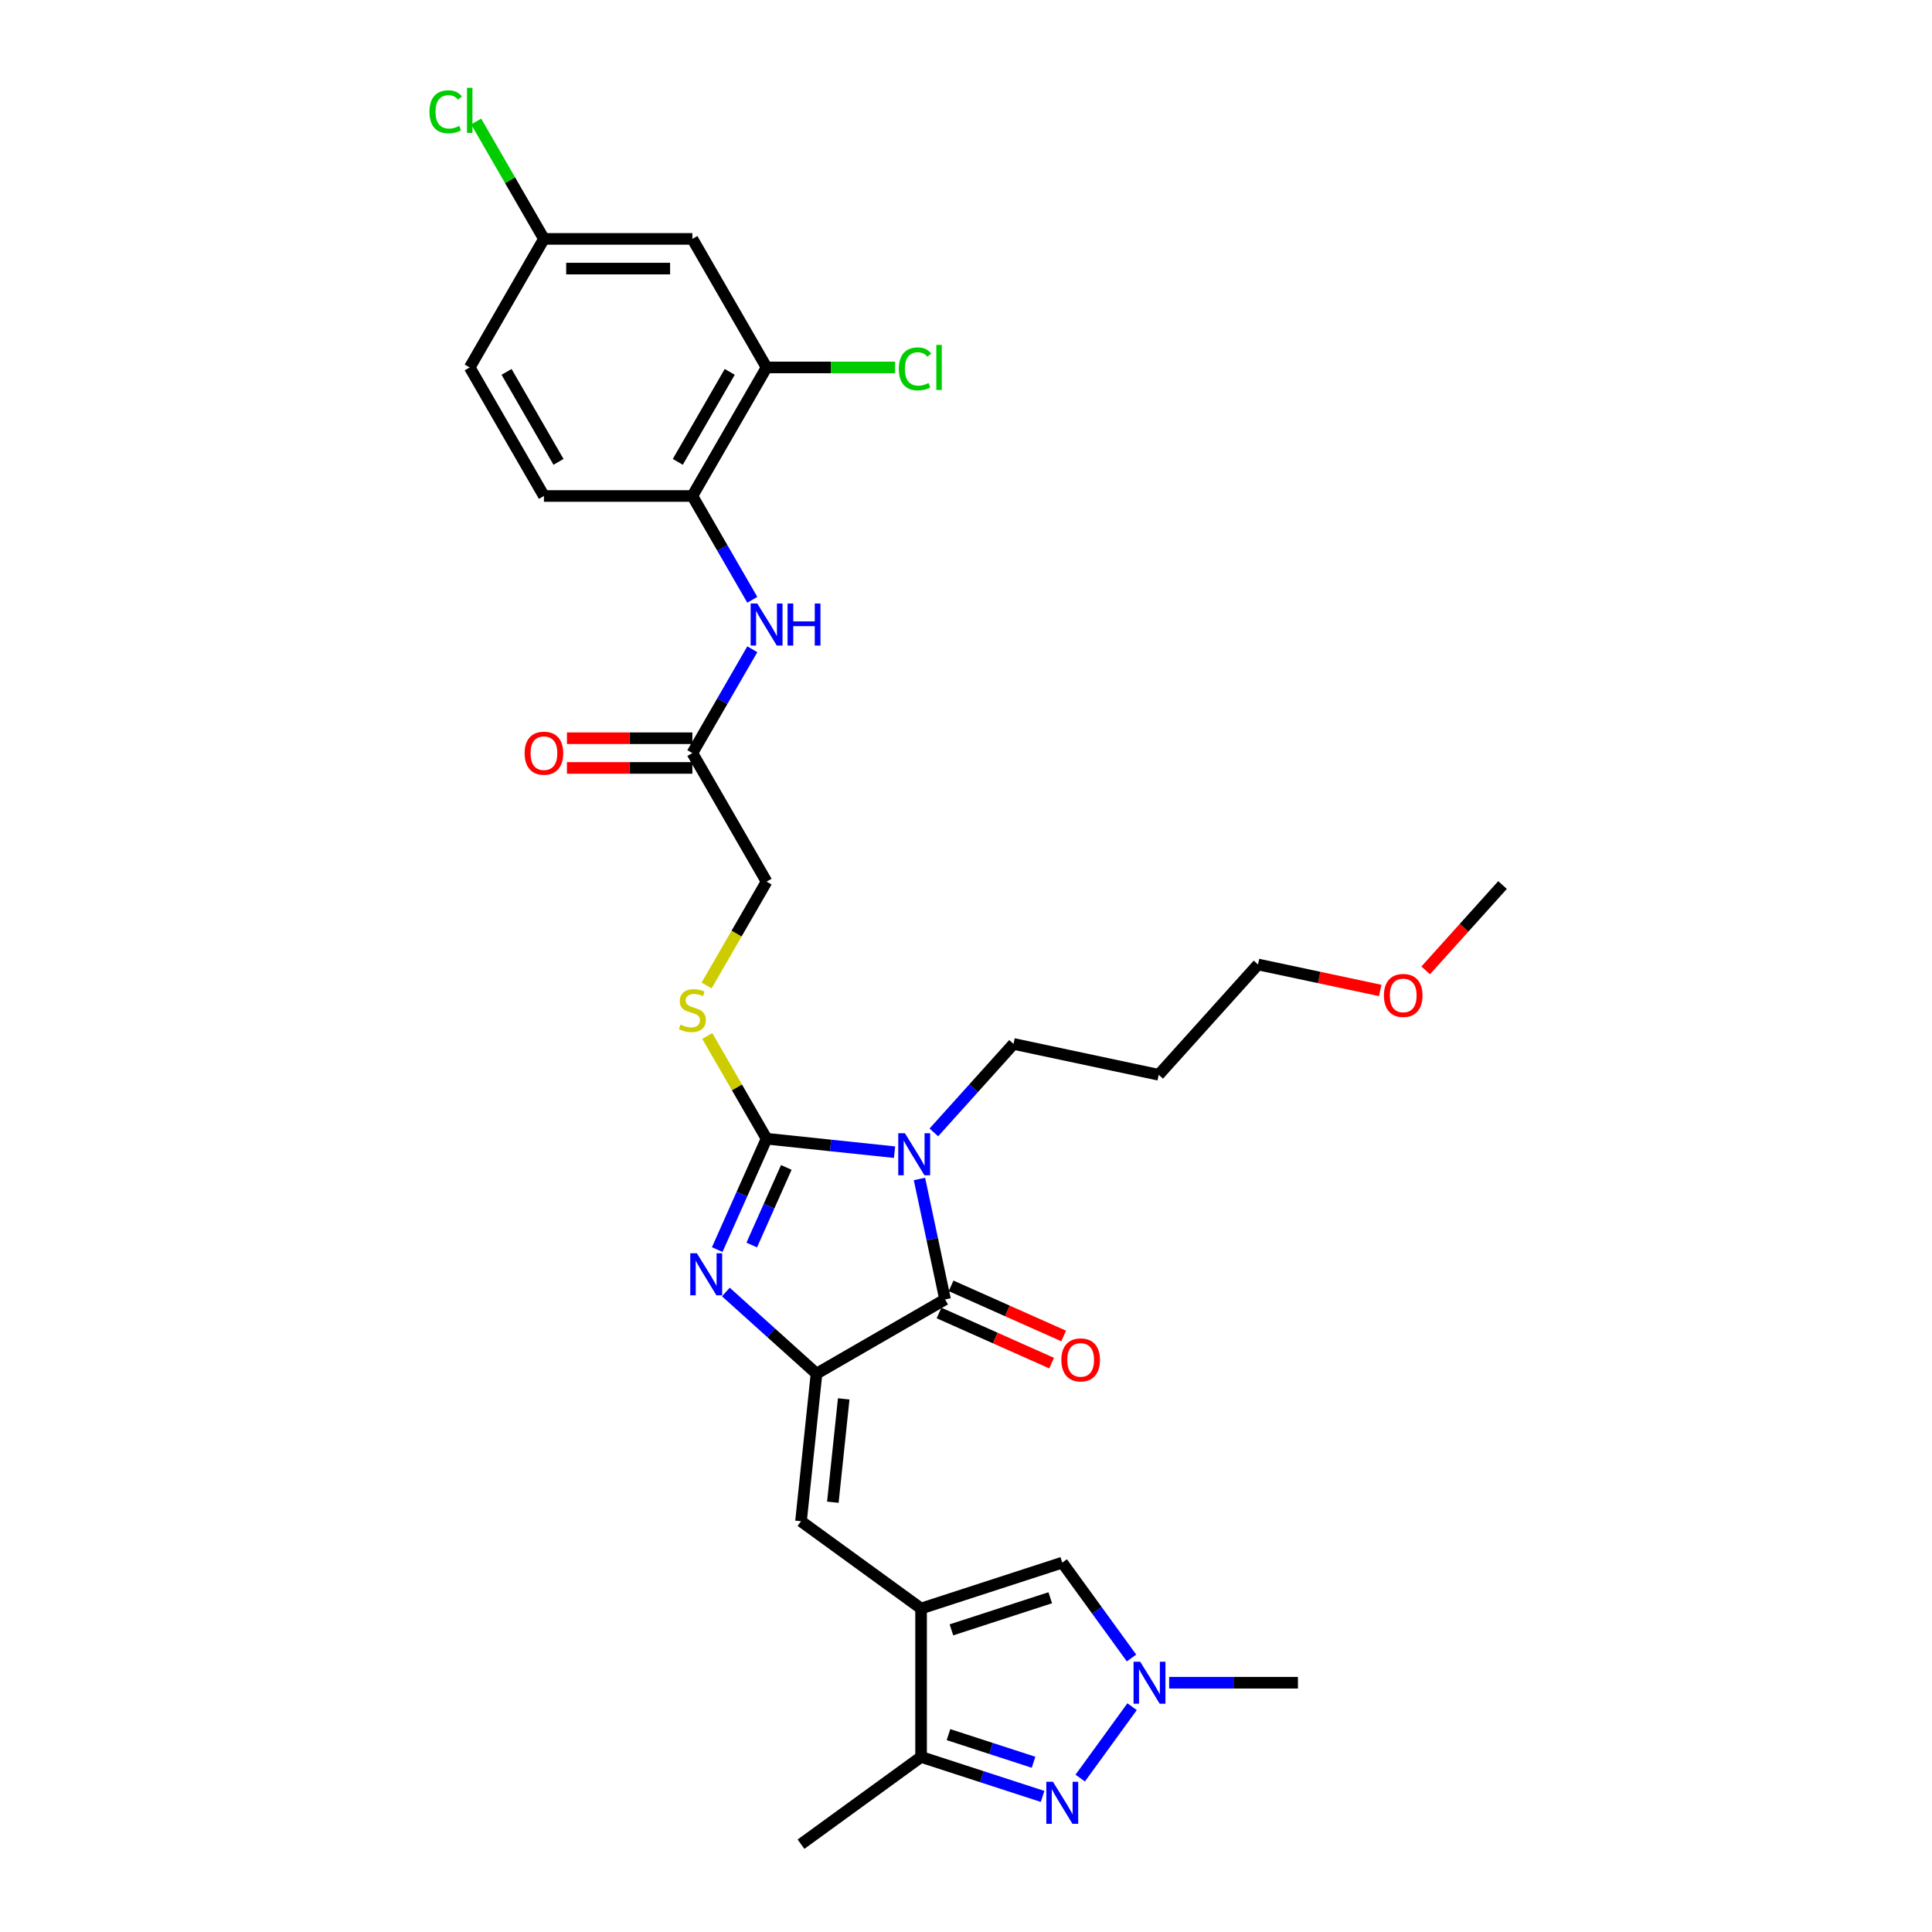 <?xml version='1.0' encoding='iso-8859-1'?>
<svg version='1.1' baseProfile='full'
              xmlns='http://www.w3.org/2000/svg'
                      xmlns:rdkit='http://www.rdkit.org/xml'
                      xmlns:xlink='http://www.w3.org/1999/xlink'
                  xml:space='preserve'
width='1000px' height='1000px' viewBox='0 0 1000 1000'>
<!-- END OF HEADER -->
<rect style='opacity:1.0;fill:#FFFFFF;stroke:none' width='1000' height='1000' x='0' y='0'> </rect>
<path class='bond-0' d='M 463.016,596.36 L 429.899,592.879' style='fill:none;fill-rule:evenodd;stroke:#0000FF;stroke-width:6px;stroke-linecap:butt;stroke-linejoin:miter;stroke-opacity:1' />
<path class='bond-0' d='M 429.899,592.879 L 396.781,589.399' style='fill:none;fill-rule:evenodd;stroke:#000000;stroke-width:6px;stroke-linecap:butt;stroke-linejoin:miter;stroke-opacity:1' />
<path class='bond-3' d='M 475.909,610.229 L 482.535,641.404' style='fill:none;fill-rule:evenodd;stroke:#0000FF;stroke-width:6px;stroke-linecap:butt;stroke-linejoin:miter;stroke-opacity:1' />
<path class='bond-3' d='M 482.535,641.404 L 489.162,672.579' style='fill:none;fill-rule:evenodd;stroke:#000000;stroke-width:6px;stroke-linecap:butt;stroke-linejoin:miter;stroke-opacity:1' />
<path class='bond-18' d='M 483.36,586.132 L 503.978,563.234' style='fill:none;fill-rule:evenodd;stroke:#0000FF;stroke-width:6px;stroke-linecap:butt;stroke-linejoin:miter;stroke-opacity:1' />
<path class='bond-18' d='M 503.978,563.234 L 524.596,540.335' style='fill:none;fill-rule:evenodd;stroke:#000000;stroke-width:6px;stroke-linecap:butt;stroke-linejoin:miter;stroke-opacity:1' />
<path class='bond-2' d='M 396.781,589.399 L 384.006,618.092' style='fill:none;fill-rule:evenodd;stroke:#000000;stroke-width:6px;stroke-linecap:butt;stroke-linejoin:miter;stroke-opacity:1' />
<path class='bond-2' d='M 384.006,618.092 L 371.231,646.785' style='fill:none;fill-rule:evenodd;stroke:#0000FF;stroke-width:6px;stroke-linecap:butt;stroke-linejoin:miter;stroke-opacity:1' />
<path class='bond-2' d='M 406.986,604.256 L 398.043,624.342' style='fill:none;fill-rule:evenodd;stroke:#000000;stroke-width:6px;stroke-linecap:butt;stroke-linejoin:miter;stroke-opacity:1' />
<path class='bond-2' d='M 398.043,624.342 L 389.101,644.427' style='fill:none;fill-rule:evenodd;stroke:#0000FF;stroke-width:6px;stroke-linecap:butt;stroke-linejoin:miter;stroke-opacity:1' />
<path class='bond-10' d='M 396.781,589.399 L 381.428,562.807' style='fill:none;fill-rule:evenodd;stroke:#000000;stroke-width:6px;stroke-linecap:butt;stroke-linejoin:miter;stroke-opacity:1' />
<path class='bond-10' d='M 381.428,562.807 L 366.076,536.216' style='fill:none;fill-rule:evenodd;stroke:#CCCC00;stroke-width:6px;stroke-linecap:butt;stroke-linejoin:miter;stroke-opacity:1' />
<path class='bond-1' d='M 422.627,710.993 L 489.162,672.579' style='fill:none;fill-rule:evenodd;stroke:#000000;stroke-width:6px;stroke-linecap:butt;stroke-linejoin:miter;stroke-opacity:1' />
<path class='bond-6' d='M 422.627,710.993 L 414.596,787.4' style='fill:none;fill-rule:evenodd;stroke:#000000;stroke-width:6px;stroke-linecap:butt;stroke-linejoin:miter;stroke-opacity:1' />
<path class='bond-6' d='M 436.703,724.06 L 431.082,777.545' style='fill:none;fill-rule:evenodd;stroke:#000000;stroke-width:6px;stroke-linecap:butt;stroke-linejoin:miter;stroke-opacity:1' />
<path class='bond-31' d='M 422.627,710.993 L 399.165,689.868' style='fill:none;fill-rule:evenodd;stroke:#000000;stroke-width:6px;stroke-linecap:butt;stroke-linejoin:miter;stroke-opacity:1' />
<path class='bond-31' d='M 399.165,689.868 L 375.704,668.744' style='fill:none;fill-rule:evenodd;stroke:#0000FF;stroke-width:6px;stroke-linecap:butt;stroke-linejoin:miter;stroke-opacity:1' />
<path class='bond-16' d='M 486.037,679.597 L 515.176,692.571' style='fill:none;fill-rule:evenodd;stroke:#000000;stroke-width:6px;stroke-linecap:butt;stroke-linejoin:miter;stroke-opacity:1' />
<path class='bond-16' d='M 515.176,692.571 L 544.315,705.544' style='fill:none;fill-rule:evenodd;stroke:#FF0000;stroke-width:6px;stroke-linecap:butt;stroke-linejoin:miter;stroke-opacity:1' />
<path class='bond-16' d='M 492.287,665.56 L 521.426,678.534' style='fill:none;fill-rule:evenodd;stroke:#000000;stroke-width:6px;stroke-linecap:butt;stroke-linejoin:miter;stroke-opacity:1' />
<path class='bond-16' d='M 521.426,678.534 L 550.564,691.507' style='fill:none;fill-rule:evenodd;stroke:#FF0000;stroke-width:6px;stroke-linecap:butt;stroke-linejoin:miter;stroke-opacity:1' />
<path class='bond-4' d='M 476.751,832.559 L 414.596,787.4' style='fill:none;fill-rule:evenodd;stroke:#000000;stroke-width:6px;stroke-linecap:butt;stroke-linejoin:miter;stroke-opacity:1' />
<path class='bond-8' d='M 476.751,832.559 L 476.751,909.387' style='fill:none;fill-rule:evenodd;stroke:#000000;stroke-width:6px;stroke-linecap:butt;stroke-linejoin:miter;stroke-opacity:1' />
<path class='bond-9' d='M 476.751,832.559 L 549.819,808.817' style='fill:none;fill-rule:evenodd;stroke:#000000;stroke-width:6px;stroke-linecap:butt;stroke-linejoin:miter;stroke-opacity:1' />
<path class='bond-9' d='M 492.46,843.611 L 543.607,826.992' style='fill:none;fill-rule:evenodd;stroke:#000000;stroke-width:6px;stroke-linecap:butt;stroke-linejoin:miter;stroke-opacity:1' />
<path class='bond-5' d='M 539.647,929.823 L 508.199,919.605' style='fill:none;fill-rule:evenodd;stroke:#0000FF;stroke-width:6px;stroke-linecap:butt;stroke-linejoin:miter;stroke-opacity:1' />
<path class='bond-5' d='M 508.199,919.605 L 476.751,909.387' style='fill:none;fill-rule:evenodd;stroke:#000000;stroke-width:6px;stroke-linecap:butt;stroke-linejoin:miter;stroke-opacity:1' />
<path class='bond-5' d='M 534.961,912.144 L 512.947,904.991' style='fill:none;fill-rule:evenodd;stroke:#0000FF;stroke-width:6px;stroke-linecap:butt;stroke-linejoin:miter;stroke-opacity:1' />
<path class='bond-5' d='M 512.947,904.991 L 490.934,897.839' style='fill:none;fill-rule:evenodd;stroke:#000000;stroke-width:6px;stroke-linecap:butt;stroke-linejoin:miter;stroke-opacity:1' />
<path class='bond-32' d='M 559.119,920.329 L 585.966,883.377' style='fill:none;fill-rule:evenodd;stroke:#0000FF;stroke-width:6px;stroke-linecap:butt;stroke-linejoin:miter;stroke-opacity:1' />
<path class='bond-7' d='M 585.678,858.173 L 567.749,833.495' style='fill:none;fill-rule:evenodd;stroke:#0000FF;stroke-width:6px;stroke-linecap:butt;stroke-linejoin:miter;stroke-opacity:1' />
<path class='bond-7' d='M 567.749,833.495 L 549.819,808.817' style='fill:none;fill-rule:evenodd;stroke:#000000;stroke-width:6px;stroke-linecap:butt;stroke-linejoin:miter;stroke-opacity:1' />
<path class='bond-25' d='M 605.15,870.973 L 638.478,870.973' style='fill:none;fill-rule:evenodd;stroke:#0000FF;stroke-width:6px;stroke-linecap:butt;stroke-linejoin:miter;stroke-opacity:1' />
<path class='bond-25' d='M 638.478,870.973 L 671.806,870.973' style='fill:none;fill-rule:evenodd;stroke:#000000;stroke-width:6px;stroke-linecap:butt;stroke-linejoin:miter;stroke-opacity:1' />
<path class='bond-27' d='M 476.751,909.387 L 414.596,954.545' style='fill:none;fill-rule:evenodd;stroke:#000000;stroke-width:6px;stroke-linecap:butt;stroke-linejoin:miter;stroke-opacity:1' />
<path class='bond-20' d='M 365.739,510.095 L 381.26,483.211' style='fill:none;fill-rule:evenodd;stroke:#CCCC00;stroke-width:6px;stroke-linecap:butt;stroke-linejoin:miter;stroke-opacity:1' />
<path class='bond-20' d='M 381.26,483.211 L 396.781,456.328' style='fill:none;fill-rule:evenodd;stroke:#000000;stroke-width:6px;stroke-linecap:butt;stroke-linejoin:miter;stroke-opacity:1' />
<path class='bond-11' d='M 389.391,336.057 L 373.879,362.925' style='fill:none;fill-rule:evenodd;stroke:#0000FF;stroke-width:6px;stroke-linecap:butt;stroke-linejoin:miter;stroke-opacity:1' />
<path class='bond-11' d='M 373.879,362.925 L 358.367,389.793' style='fill:none;fill-rule:evenodd;stroke:#000000;stroke-width:6px;stroke-linecap:butt;stroke-linejoin:miter;stroke-opacity:1' />
<path class='bond-12' d='M 389.391,310.458 L 373.879,283.59' style='fill:none;fill-rule:evenodd;stroke:#0000FF;stroke-width:6px;stroke-linecap:butt;stroke-linejoin:miter;stroke-opacity:1' />
<path class='bond-12' d='M 373.879,283.59 L 358.367,256.723' style='fill:none;fill-rule:evenodd;stroke:#000000;stroke-width:6px;stroke-linecap:butt;stroke-linejoin:miter;stroke-opacity:1' />
<path class='bond-13' d='M 358.367,256.723 L 396.781,190.187' style='fill:none;fill-rule:evenodd;stroke:#000000;stroke-width:6px;stroke-linecap:butt;stroke-linejoin:miter;stroke-opacity:1' />
<path class='bond-13' d='M 350.822,239.06 L 377.712,192.485' style='fill:none;fill-rule:evenodd;stroke:#000000;stroke-width:6px;stroke-linecap:butt;stroke-linejoin:miter;stroke-opacity:1' />
<path class='bond-19' d='M 358.367,256.723 L 281.539,256.723' style='fill:none;fill-rule:evenodd;stroke:#000000;stroke-width:6px;stroke-linecap:butt;stroke-linejoin:miter;stroke-opacity:1' />
<path class='bond-15' d='M 396.781,190.187 L 358.367,123.652' style='fill:none;fill-rule:evenodd;stroke:#000000;stroke-width:6px;stroke-linecap:butt;stroke-linejoin:miter;stroke-opacity:1' />
<path class='bond-22' d='M 396.781,190.187 L 430.04,190.187' style='fill:none;fill-rule:evenodd;stroke:#000000;stroke-width:6px;stroke-linecap:butt;stroke-linejoin:miter;stroke-opacity:1' />
<path class='bond-22' d='M 430.04,190.187 L 463.299,190.187' style='fill:none;fill-rule:evenodd;stroke:#00CC00;stroke-width:6px;stroke-linecap:butt;stroke-linejoin:miter;stroke-opacity:1' />
<path class='bond-14' d='M 358.367,389.793 L 396.781,456.328' style='fill:none;fill-rule:evenodd;stroke:#000000;stroke-width:6px;stroke-linecap:butt;stroke-linejoin:miter;stroke-opacity:1' />
<path class='bond-17' d='M 358.367,382.11 L 325.907,382.11' style='fill:none;fill-rule:evenodd;stroke:#000000;stroke-width:6px;stroke-linecap:butt;stroke-linejoin:miter;stroke-opacity:1' />
<path class='bond-17' d='M 325.907,382.11 L 293.447,382.11' style='fill:none;fill-rule:evenodd;stroke:#FF0000;stroke-width:6px;stroke-linecap:butt;stroke-linejoin:miter;stroke-opacity:1' />
<path class='bond-17' d='M 358.367,397.476 L 325.907,397.476' style='fill:none;fill-rule:evenodd;stroke:#000000;stroke-width:6px;stroke-linecap:butt;stroke-linejoin:miter;stroke-opacity:1' />
<path class='bond-17' d='M 325.907,397.476 L 293.447,397.476' style='fill:none;fill-rule:evenodd;stroke:#FF0000;stroke-width:6px;stroke-linecap:butt;stroke-linejoin:miter;stroke-opacity:1' />
<path class='bond-33' d='M 358.367,123.652 L 281.539,123.652' style='fill:none;fill-rule:evenodd;stroke:#000000;stroke-width:6px;stroke-linecap:butt;stroke-linejoin:miter;stroke-opacity:1' />
<path class='bond-33' d='M 346.843,139.018 L 293.063,139.018' style='fill:none;fill-rule:evenodd;stroke:#000000;stroke-width:6px;stroke-linecap:butt;stroke-linejoin:miter;stroke-opacity:1' />
<path class='bond-26' d='M 524.596,540.335 L 599.746,556.308' style='fill:none;fill-rule:evenodd;stroke:#000000;stroke-width:6px;stroke-linecap:butt;stroke-linejoin:miter;stroke-opacity:1' />
<path class='bond-23' d='M 281.539,256.723 L 243.124,190.187' style='fill:none;fill-rule:evenodd;stroke:#000000;stroke-width:6px;stroke-linecap:butt;stroke-linejoin:miter;stroke-opacity:1' />
<path class='bond-23' d='M 289.084,239.06 L 262.194,192.485' style='fill:none;fill-rule:evenodd;stroke:#000000;stroke-width:6px;stroke-linecap:butt;stroke-linejoin:miter;stroke-opacity:1' />
<path class='bond-21' d='M 281.539,123.652 L 243.124,190.187' style='fill:none;fill-rule:evenodd;stroke:#000000;stroke-width:6px;stroke-linecap:butt;stroke-linejoin:miter;stroke-opacity:1' />
<path class='bond-24' d='M 281.539,123.652 L 263.999,93.272' style='fill:none;fill-rule:evenodd;stroke:#000000;stroke-width:6px;stroke-linecap:butt;stroke-linejoin:miter;stroke-opacity:1' />
<path class='bond-24' d='M 263.999,93.272 L 246.459,62.892' style='fill:none;fill-rule:evenodd;stroke:#00CC00;stroke-width:6px;stroke-linecap:butt;stroke-linejoin:miter;stroke-opacity:1' />
<path class='bond-29' d='M 599.746,556.308 L 651.154,499.214' style='fill:none;fill-rule:evenodd;stroke:#000000;stroke-width:6px;stroke-linecap:butt;stroke-linejoin:miter;stroke-opacity:1' />
<path class='bond-28' d='M 714.395,512.656 L 682.774,505.935' style='fill:none;fill-rule:evenodd;stroke:#FF0000;stroke-width:6px;stroke-linecap:butt;stroke-linejoin:miter;stroke-opacity:1' />
<path class='bond-28' d='M 682.774,505.935 L 651.154,499.214' style='fill:none;fill-rule:evenodd;stroke:#000000;stroke-width:6px;stroke-linecap:butt;stroke-linejoin:miter;stroke-opacity:1' />
<path class='bond-30' d='M 737.939,502.265 L 757.825,480.179' style='fill:none;fill-rule:evenodd;stroke:#FF0000;stroke-width:6px;stroke-linecap:butt;stroke-linejoin:miter;stroke-opacity:1' />
<path class='bond-30' d='M 757.825,480.179 L 777.711,458.093' style='fill:none;fill-rule:evenodd;stroke:#000000;stroke-width:6px;stroke-linecap:butt;stroke-linejoin:miter;stroke-opacity:1' />
<path  class='atom-0' d='M 468.379 586.551
L 475.508 598.075
Q 476.215 599.212, 477.352 601.271
Q 478.489 603.33, 478.551 603.453
L 478.551 586.551
L 481.44 586.551
L 481.44 608.308
L 478.459 608.308
L 470.807 595.708
Q 469.915 594.233, 468.963 592.543
Q 468.041 590.853, 467.764 590.33
L 467.764 608.308
L 464.937 608.308
L 464.937 586.551
L 468.379 586.551
' fill='#0000FF'/>
<path  class='atom-3' d='M 360.723 648.706
L 367.852 660.23
Q 368.559 661.367, 369.696 663.426
Q 370.833 665.485, 370.895 665.608
L 370.895 648.706
L 373.783 648.706
L 373.783 670.464
L 370.802 670.464
L 363.15 657.864
Q 362.259 656.389, 361.307 654.698
Q 360.385 653.008, 360.108 652.486
L 360.108 670.464
L 357.281 670.464
L 357.281 648.706
L 360.723 648.706
' fill='#0000FF'/>
<path  class='atom-6' d='M 545.01 922.249
L 552.139 933.774
Q 552.846 934.911, 553.983 936.97
Q 555.12 939.029, 555.182 939.152
L 555.182 922.249
L 558.071 922.249
L 558.071 944.007
L 555.09 944.007
L 547.437 931.407
Q 546.546 929.932, 545.594 928.242
Q 544.672 926.552, 544.395 926.029
L 544.395 944.007
L 541.568 944.007
L 541.568 922.249
L 545.01 922.249
' fill='#0000FF'/>
<path  class='atom-8' d='M 590.168 860.094
L 597.298 871.618
Q 598.005 872.755, 599.142 874.814
Q 600.279 876.873, 600.34 876.996
L 600.34 860.094
L 603.229 860.094
L 603.229 881.852
L 600.248 881.852
L 592.596 869.252
Q 591.705 867.777, 590.752 866.087
Q 589.83 864.396, 589.554 863.874
L 589.554 881.852
L 586.726 881.852
L 586.726 860.094
L 590.168 860.094
' fill='#0000FF'/>
<path  class='atom-11' d='M 352.221 530.331
Q 352.466 530.423, 353.481 530.854
Q 354.495 531.284, 355.601 531.56
Q 356.738 531.806, 357.844 531.806
Q 359.903 531.806, 361.102 530.823
Q 362.3 529.809, 362.3 528.057
Q 362.3 526.859, 361.686 526.121
Q 361.102 525.383, 360.18 524.984
Q 359.258 524.584, 357.721 524.123
Q 355.785 523.54, 354.618 522.986
Q 353.481 522.433, 352.651 521.265
Q 351.852 520.098, 351.852 518.131
Q 351.852 515.396, 353.696 513.706
Q 355.57 512.015, 359.258 512.015
Q 361.778 512.015, 364.636 513.214
L 363.929 515.58
Q 361.317 514.505, 359.35 514.505
Q 357.23 514.505, 356.062 515.396
Q 354.894 516.256, 354.925 517.762
Q 354.925 518.93, 355.509 519.637
Q 356.123 520.343, 356.984 520.743
Q 357.875 521.143, 359.35 521.603
Q 361.317 522.218, 362.485 522.833
Q 363.653 523.447, 364.482 524.707
Q 365.343 525.937, 365.343 528.057
Q 365.343 531.069, 363.315 532.697
Q 361.317 534.296, 357.967 534.296
Q 356.031 534.296, 354.556 533.865
Q 353.112 533.466, 351.391 532.759
L 352.221 530.331
' fill='#CCCC00'/>
<path  class='atom-12' d='M 391.971 312.379
L 399.101 323.903
Q 399.808 325.04, 400.945 327.099
Q 402.082 329.158, 402.144 329.281
L 402.144 312.379
L 405.032 312.379
L 405.032 334.137
L 402.051 334.137
L 394.399 321.537
Q 393.508 320.062, 392.555 318.372
Q 391.633 316.681, 391.357 316.159
L 391.357 334.137
L 388.53 334.137
L 388.53 312.379
L 391.971 312.379
' fill='#0000FF'/>
<path  class='atom-12' d='M 407.644 312.379
L 410.595 312.379
L 410.595 321.629
L 421.719 321.629
L 421.719 312.379
L 424.67 312.379
L 424.67 334.137
L 421.719 334.137
L 421.719 324.088
L 410.595 324.088
L 410.595 334.137
L 407.644 334.137
L 407.644 312.379
' fill='#0000FF'/>
<path  class='atom-17' d='M 549.36 703.889
Q 549.36 698.665, 551.942 695.745
Q 554.523 692.826, 559.348 692.826
Q 564.173 692.826, 566.754 695.745
Q 569.336 698.665, 569.336 703.889
Q 569.336 709.175, 566.723 712.187
Q 564.111 715.167, 559.348 715.167
Q 554.554 715.167, 551.942 712.187
Q 549.36 709.206, 549.36 703.889
M 559.348 712.709
Q 562.667 712.709, 564.449 710.496
Q 566.262 708.253, 566.262 703.889
Q 566.262 699.617, 564.449 697.466
Q 562.667 695.284, 559.348 695.284
Q 556.029 695.284, 554.216 697.435
Q 552.433 699.587, 552.433 703.889
Q 552.433 708.284, 554.216 710.496
Q 556.029 712.709, 559.348 712.709
' fill='#FF0000'/>
<path  class='atom-18' d='M 271.551 389.855
Q 271.551 384.63, 274.132 381.711
Q 276.714 378.791, 281.539 378.791
Q 286.363 378.791, 288.945 381.711
Q 291.526 384.63, 291.526 389.855
Q 291.526 395.14, 288.914 398.152
Q 286.302 401.133, 281.539 401.133
Q 276.745 401.133, 274.132 398.152
Q 271.551 395.171, 271.551 389.855
M 281.539 398.674
Q 284.858 398.674, 286.64 396.462
Q 288.453 394.218, 288.453 389.855
Q 288.453 385.583, 286.64 383.432
Q 284.858 381.25, 281.539 381.25
Q 278.22 381.25, 276.406 383.401
Q 274.624 385.552, 274.624 389.855
Q 274.624 394.249, 276.406 396.462
Q 278.22 398.674, 281.539 398.674
' fill='#FF0000'/>
<path  class='atom-23' d='M 465.22 190.94
Q 465.22 185.532, 467.739 182.704
Q 470.29 179.846, 475.115 179.846
Q 479.602 179.846, 481.999 183.012
L 479.971 184.671
Q 478.219 182.366, 475.115 182.366
Q 471.827 182.366, 470.075 184.579
Q 468.354 186.761, 468.354 190.94
Q 468.354 195.243, 470.137 197.455
Q 471.95 199.668, 475.453 199.668
Q 477.85 199.668, 480.647 198.224
L 481.507 200.529
Q 480.37 201.266, 478.649 201.696
Q 476.928 202.127, 475.023 202.127
Q 470.29 202.127, 467.739 199.238
Q 465.22 196.349, 465.22 190.94
' fill='#00CC00'/>
<path  class='atom-23' d='M 484.642 178.525
L 487.469 178.525
L 487.469 201.85
L 484.642 201.85
L 484.642 178.525
' fill='#00CC00'/>
<path  class='atom-25' d='M 222.289 57.87
Q 222.289 52.461, 224.809 49.634
Q 227.359 46.776, 232.184 46.776
Q 236.671 46.776, 239.068 49.941
L 237.04 51.601
Q 235.288 49.296, 232.184 49.296
Q 228.896 49.296, 227.144 51.509
Q 225.423 53.691, 225.423 57.87
Q 225.423 62.172, 227.206 64.385
Q 229.019 66.598, 232.522 66.598
Q 234.919 66.598, 237.716 65.153
L 238.576 67.458
Q 237.439 68.196, 235.718 68.626
Q 233.997 69.056, 232.092 69.056
Q 227.359 69.056, 224.809 66.167
Q 222.289 63.279, 222.289 57.87
' fill='#00CC00'/>
<path  class='atom-25' d='M 241.711 45.455
L 244.538 45.455
L 244.538 68.78
L 241.711 68.78
L 241.711 45.455
' fill='#00CC00'/>
<path  class='atom-29' d='M 716.316 515.249
Q 716.316 510.025, 718.897 507.105
Q 721.478 504.186, 726.303 504.186
Q 731.128 504.186, 733.709 507.105
Q 736.291 510.025, 736.291 515.249
Q 736.291 520.535, 733.679 523.546
Q 731.067 526.527, 726.303 526.527
Q 721.509 526.527, 718.897 523.546
Q 716.316 520.565, 716.316 515.249
M 726.303 524.069
Q 729.622 524.069, 731.405 521.856
Q 733.218 519.613, 733.218 515.249
Q 733.218 510.977, 731.405 508.826
Q 729.622 506.644, 726.303 506.644
Q 722.984 506.644, 721.171 508.795
Q 719.389 510.946, 719.389 515.249
Q 719.389 519.643, 721.171 521.856
Q 722.984 524.069, 726.303 524.069
' fill='#FF0000'/>
</svg>
